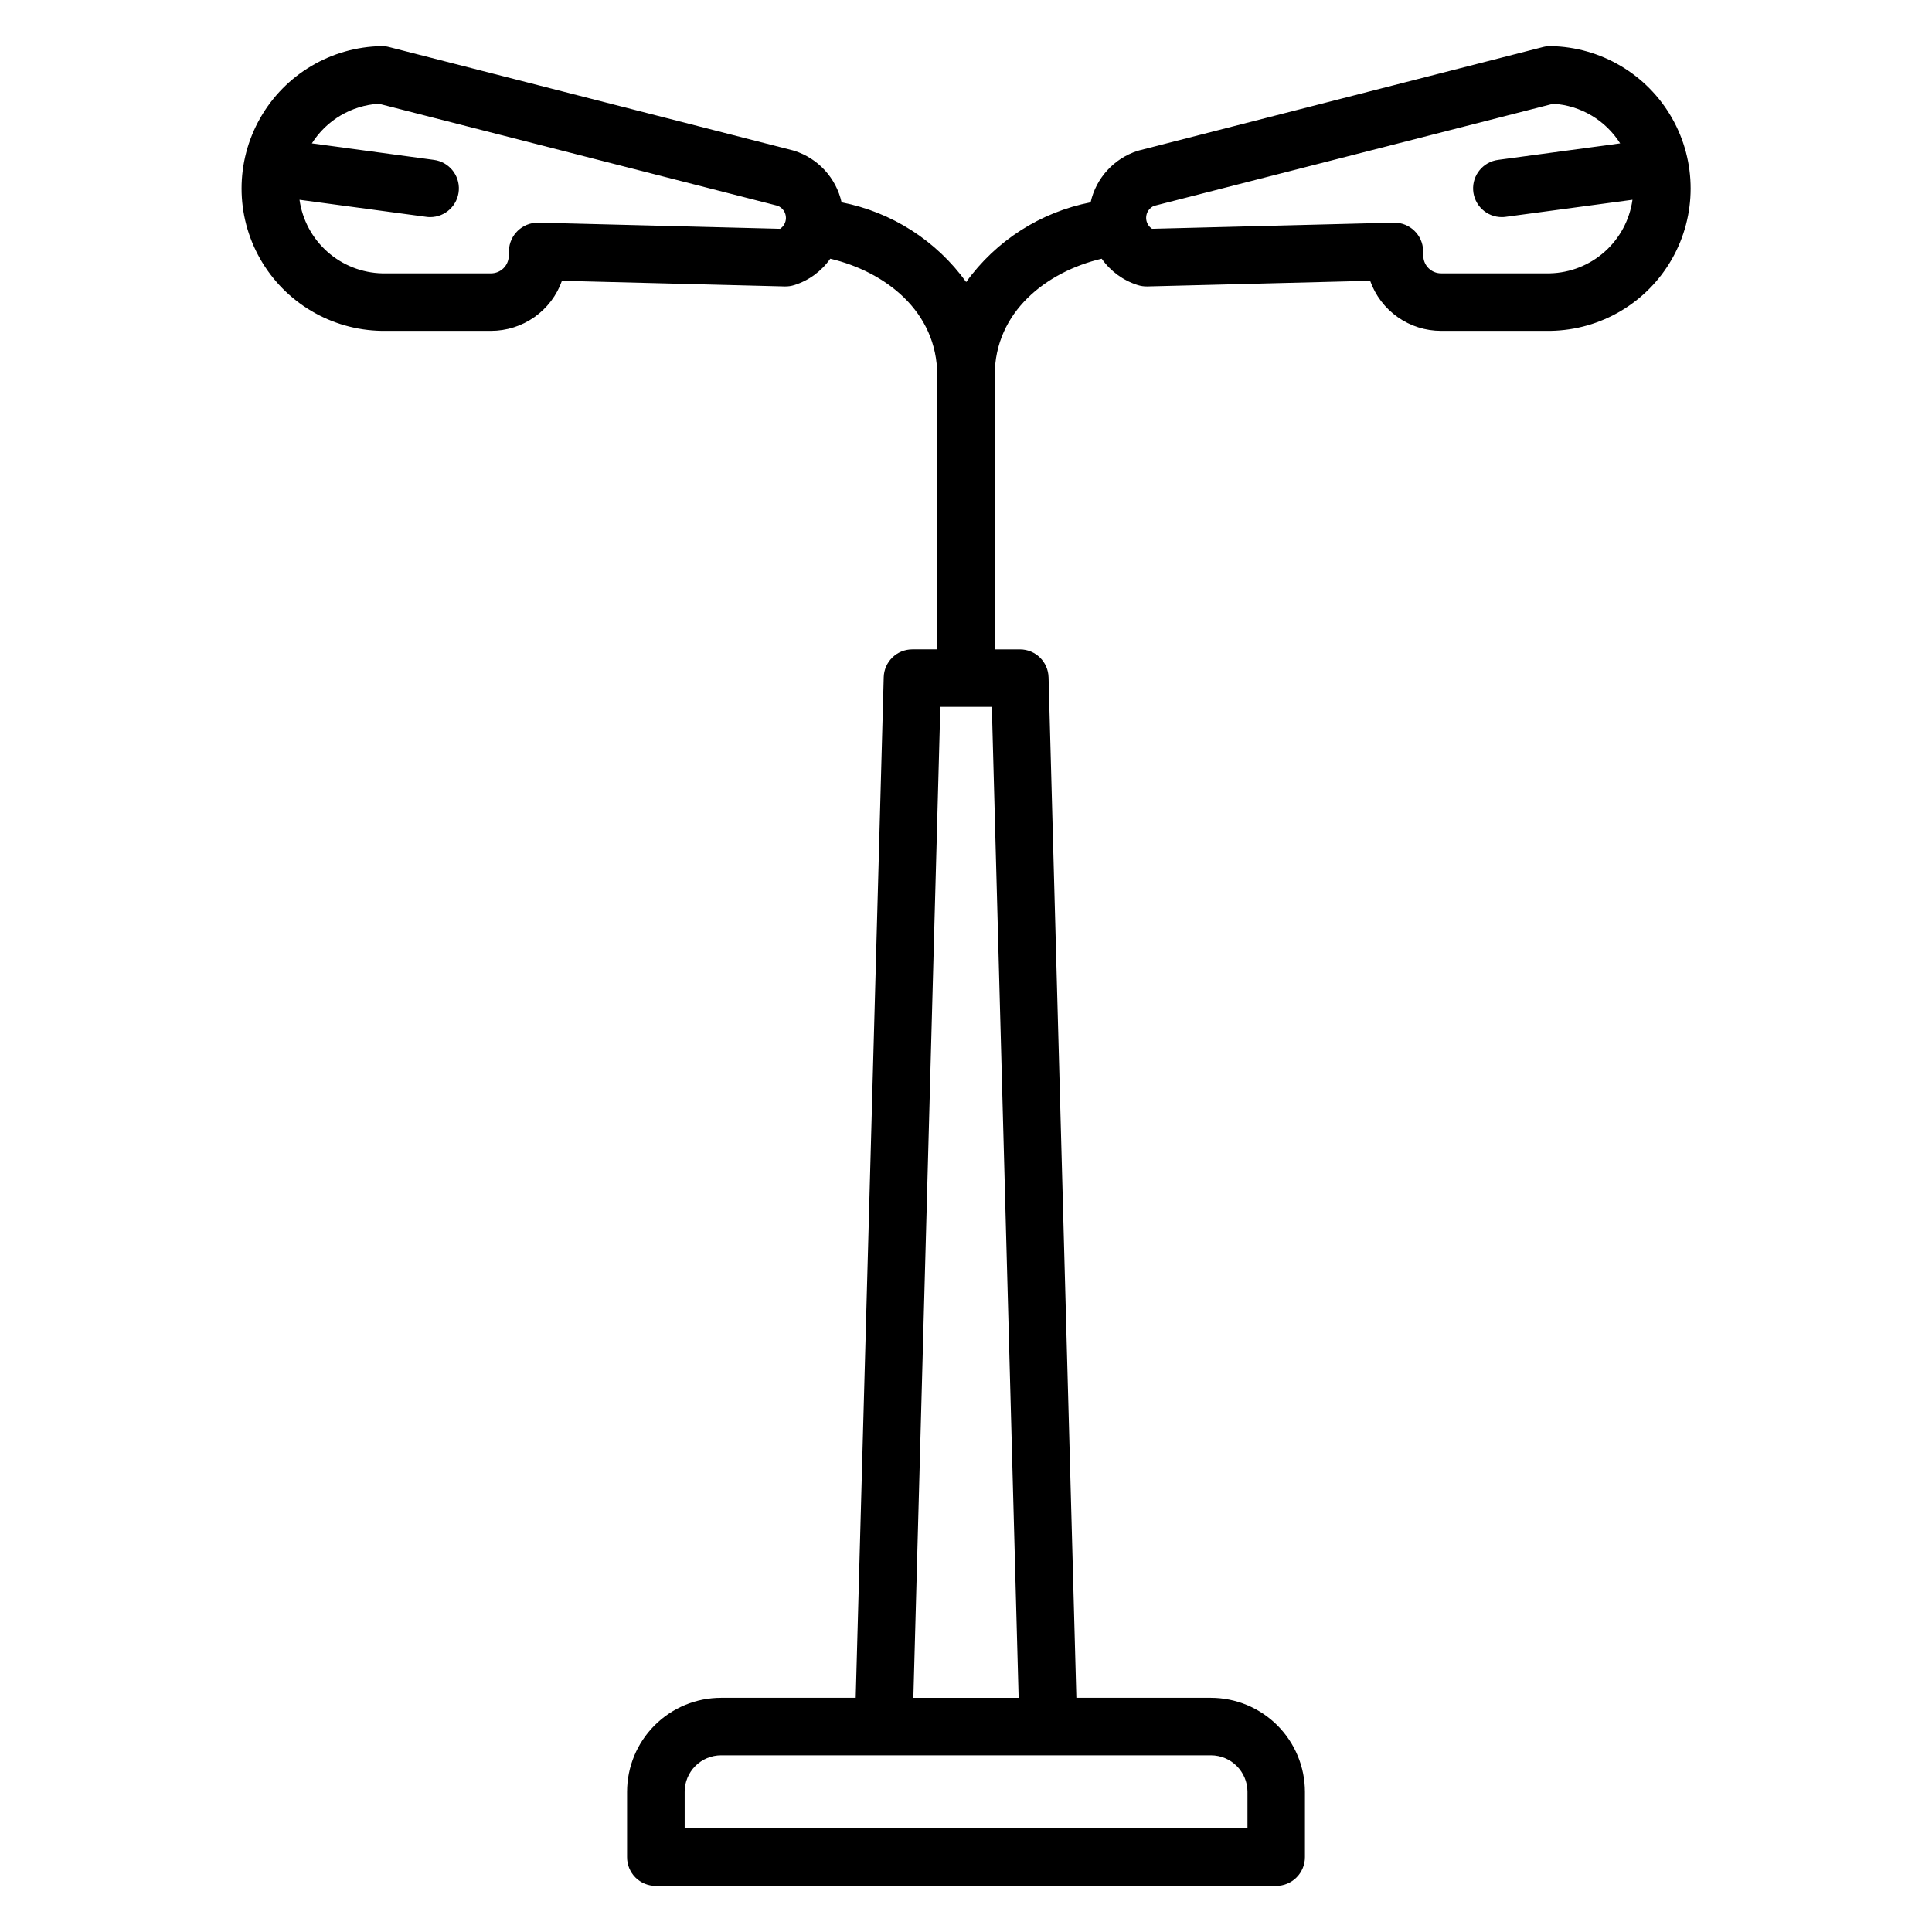 <?xml version="1.0" encoding="UTF-8"?>
<!-- Uploaded to: ICON Repo, www.svgrepo.com, Generator: ICON Repo Mixer Tools -->
<svg fill="#000000" width="800px" height="800px" version="1.1" viewBox="144 144 512 512" xmlns="http://www.w3.org/2000/svg">
 <path d="m386.05 593.94 7.144-262.61h13.656l7.098 262.61zm88.543 24.922v9.688l-149.15-0.004v-9.684c-0.004-2.566 1.012-5.027 2.824-6.844s4.269-2.836 6.836-2.84h129.79c5.352 0 9.691 4.332 9.703 9.684zm-123.89-414.23-64.016-1.625h-0.18 0.004c-4.102 0.012-7.465 3.246-7.641 7.34l-0.043 1.531v0.004c-0.078 2.547-2.172 4.566-4.719 4.562h-28.809c-5.375-0.125-10.527-2.152-14.543-5.727-4.016-3.57-6.633-8.453-7.383-13.777l33.586 4.523h0.004c0.34 0.051 0.688 0.078 1.035 0.074 4.012 0 7.332-3.117 7.594-7.121 0.258-4.004-2.633-7.523-6.609-8.047l-32.336-4.375c3.883-6.152 10.488-10.059 17.746-10.504l105.64 27.027c1.359 0.5 2.258 1.801 2.25 3.25-0.008 1.164-0.602 2.25-1.578 2.887zm99.281-6.113 105.64-27.027c7.258 0.445 13.855 4.352 17.734 10.504l-32.348 4.371c-3.977 0.523-6.867 4.043-6.606 8.047 0.262 4.008 3.586 7.121 7.598 7.121 0.348 0 0.691-0.023 1.035-0.074l33.586-4.523c-0.742 5.316-3.352 10.191-7.359 13.766-4.008 3.57-9.152 5.606-14.52 5.734h-28.836c-2.551 0.008-4.644-2.019-4.719-4.57l-0.043-1.523c-0.156-4.102-3.531-7.348-7.641-7.34h-0.18l-64.023 1.625h0.004c-0.973-0.641-1.562-1.723-1.57-2.887-0.008-1.449 0.891-2.746 2.25-3.25zm-14.023 14.039c2.328 3.316 5.684 5.773 9.547 6.988 0.816 0.254 1.664 0.379 2.519 0.363l59.074-1.496c1.379 3.891 3.93 7.254 7.305 9.629 3.371 2.379 7.394 3.648 11.52 3.641h29.012c13.328-0.227 25.547-7.469 32.148-19.047 6.598-11.582 6.598-25.789 0-37.367-6.602-11.582-18.82-18.824-32.148-19.051-0.68-0.012-1.359 0.07-2.019 0.238l-106.98 27.391c-0.156 0.031-0.309 0.074-0.457 0.129-6.277 2.016-11.02 7.207-12.457 13.641-13.277 2.598-25.07 10.152-32.977 21.129-7.922-10.984-19.727-18.539-33.02-21.129-1.449-6.457-6.223-11.66-12.535-13.656-0.145-0.055-0.293-0.098-0.441-0.129l-106.96-27.375c-0.645-0.168-1.309-0.25-1.977-0.238-13.328 0.227-25.547 7.469-32.148 19.051-6.598 11.578-6.598 25.785 0 37.367 6.602 11.578 18.82 18.82 32.148 19.047h28.977c4.125 0.008 8.152-1.262 11.523-3.641 3.375-2.375 5.926-5.738 7.305-9.629l59.074 1.496c0.852 0.016 1.699-0.109 2.512-0.363 3.859-1.215 7.207-3.672 9.523-6.988 14.555 3.441 28.348 13.949 28.348 30.922l0.004 72.613h-6.606c-4.121 0-7.488 3.293-7.582 7.414l-7.422 270.43h-35.668c-6.609 0-12.949 2.625-17.621 7.301-4.676 4.672-7.301 11.012-7.301 17.621v17.309-0.004c-0.008 2.019 0.789 3.957 2.211 5.387 1.422 1.43 3.359 2.231 5.375 2.231h164.42c2.019 0.004 3.961-0.797 5.394-2.227 1.434-1.426 2.238-3.367 2.242-5.391v-17.305c-0.008-6.609-2.637-12.941-7.309-17.613s-11.004-7.301-17.609-7.309h-35.656l-7.367-270.43-0.004 0.004c-0.094-4.121-3.461-7.414-7.582-7.414h-6.684v-72.594c0-16.965 13.832-27.516 28.34-30.941z" fill-rule="evenodd"/>
</svg>